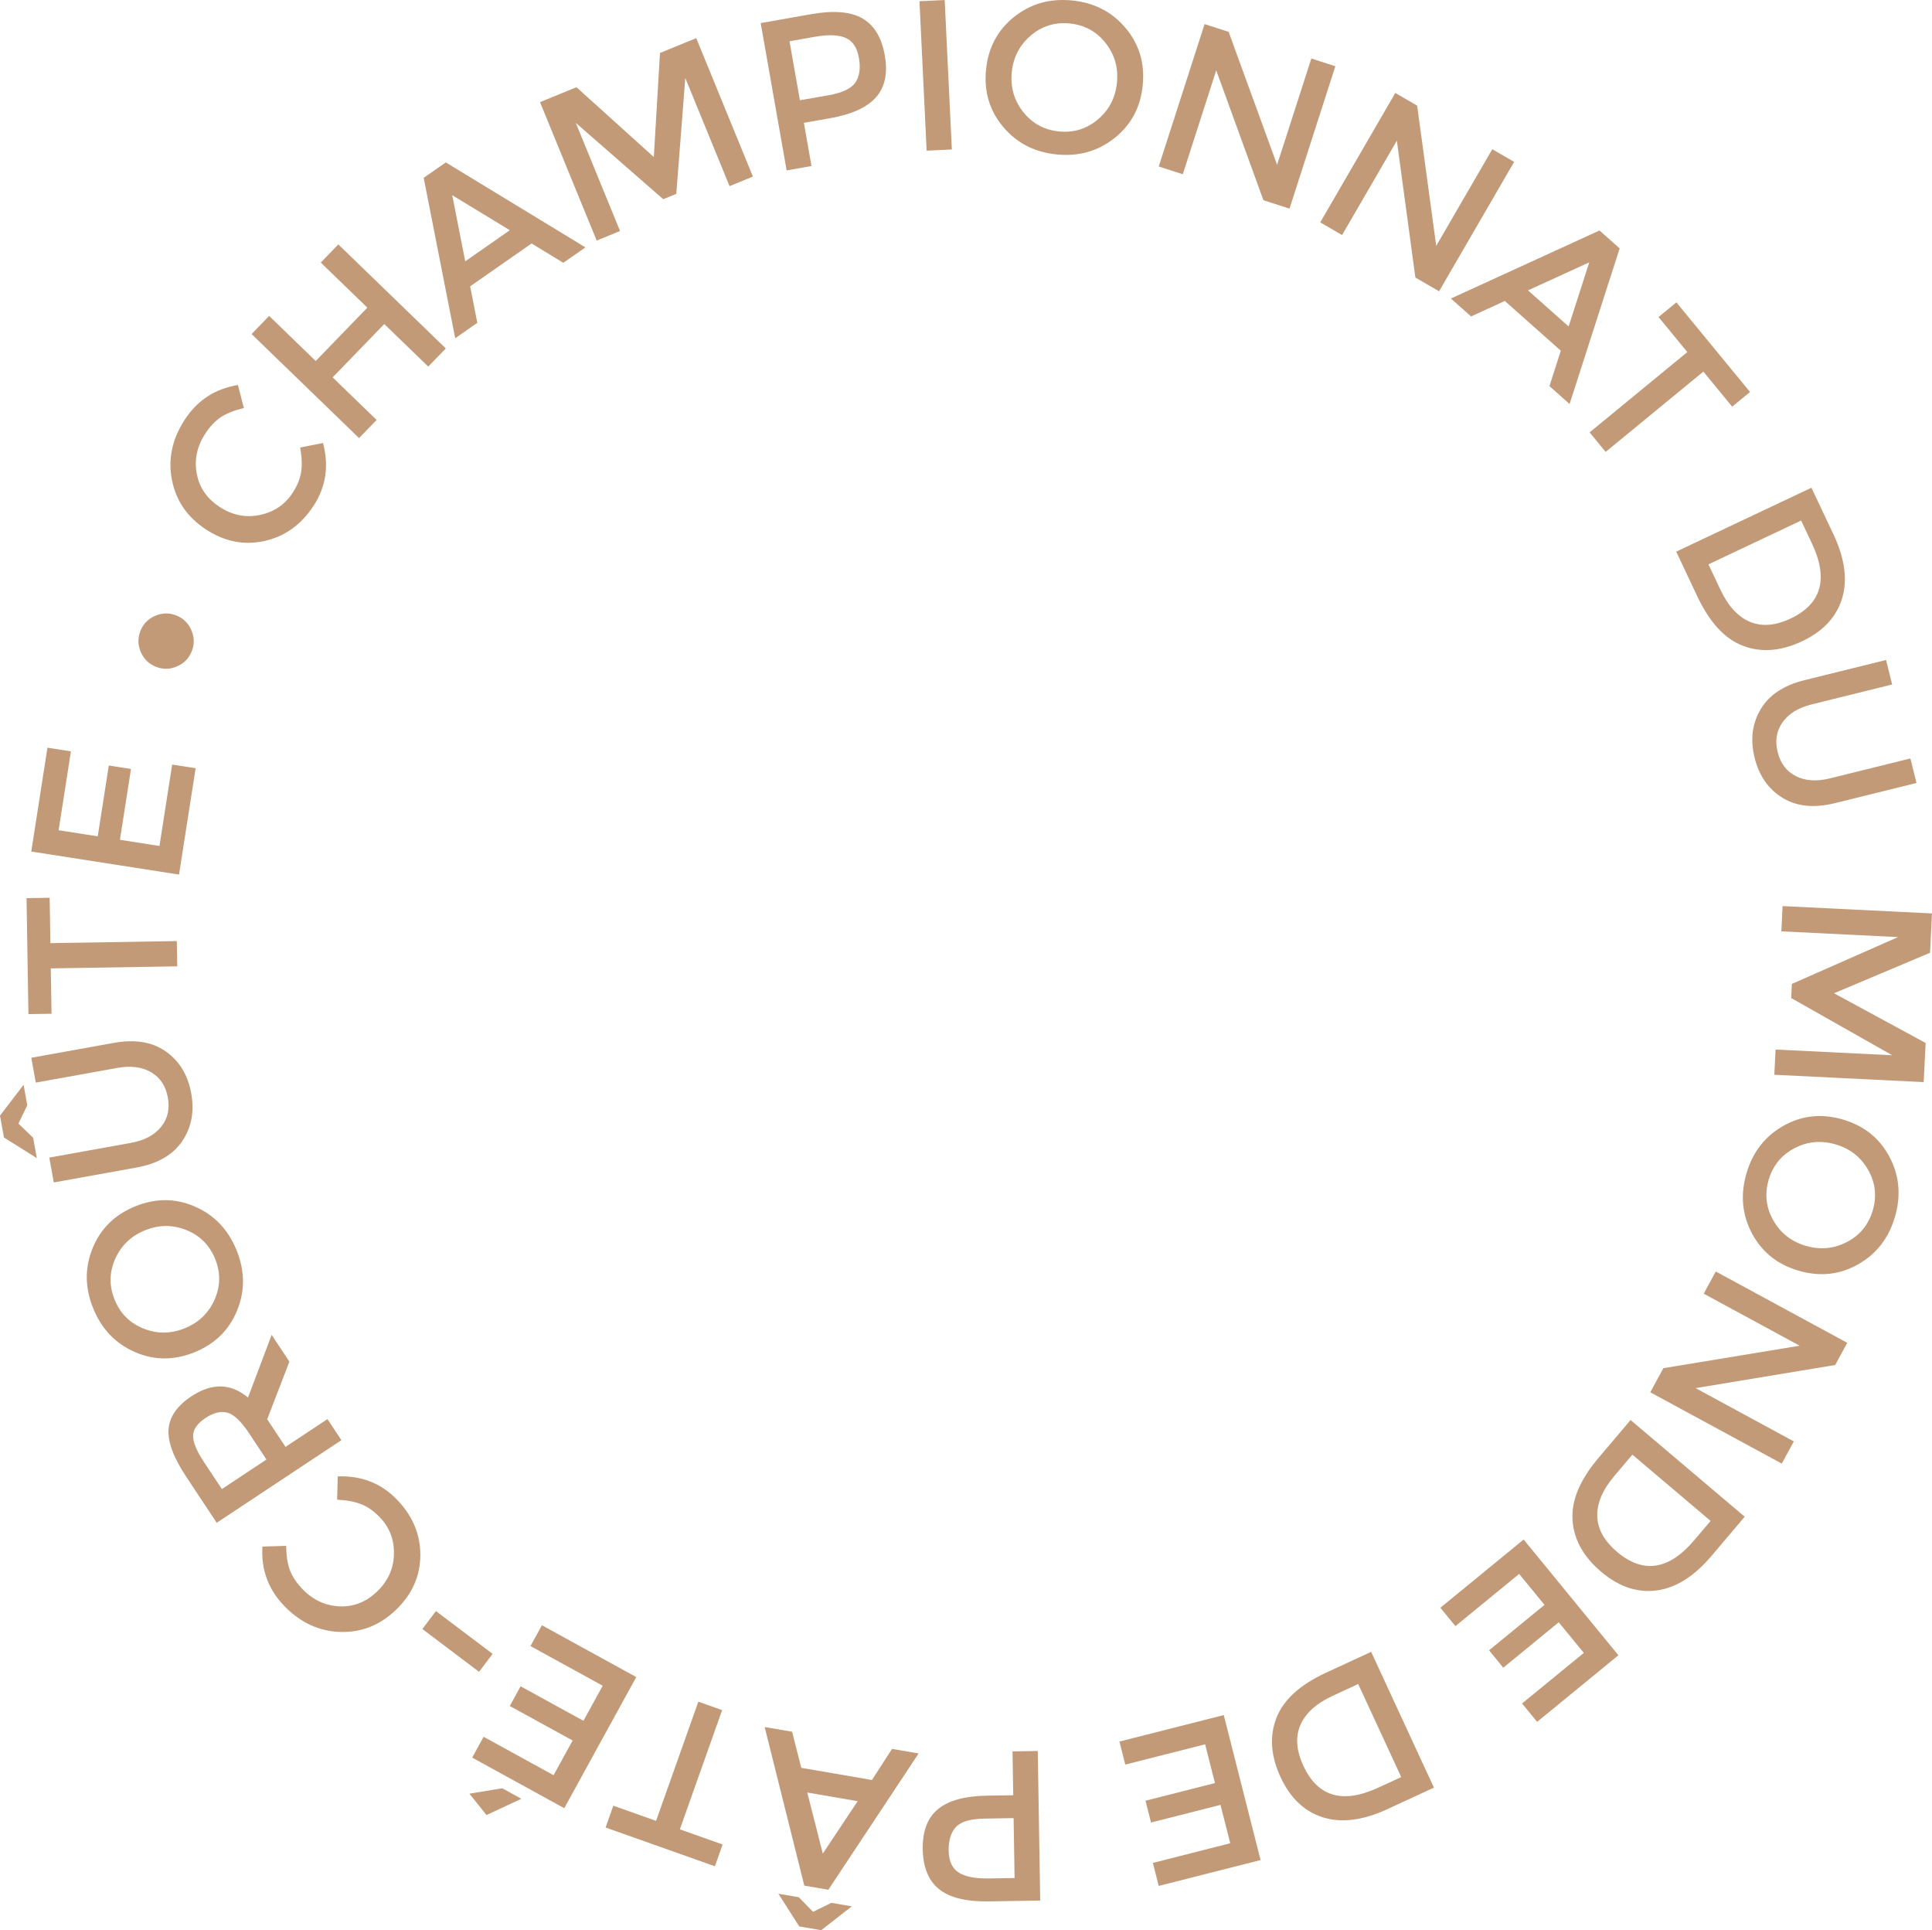 <?xml version="1.0" encoding="UTF-8"?>
<svg id="b" data-name="Layer 2" xmlns="http://www.w3.org/2000/svg" width="111.96" height="111.837" viewBox="0 0 111.96 111.837">
  <g id="c" data-name="Layer 1">
    <g>
      <path d="M16.957,28.559c.275-.422.44-.833.497-1.23.057-.397.037-.864-.059-1.399l1.324-.263c.353,1.324.171,2.535-.544,3.633s-1.661,1.779-2.839,2.043-2.308.044-3.388-.659c-1.081-.704-1.742-1.659-1.982-2.865-.24-1.207.006-2.374.738-3.5s1.761-1.796,3.084-2.01l.345,1.334c-.559.13-1.003.306-1.336.529-.332.223-.634.542-.904.958-.478.734-.642,1.506-.491,2.313.149.808.594,1.452,1.332,1.932.737.48,1.516.634,2.333.461.818-.173,1.447-.599,1.89-1.278Z" fill="#c29a77" stroke-width="0"/>
      <path d="M20.807,25.383l-6.229-6.028,1.018-1.051,2.7,2.613,2.992-3.092-2.7-2.613,1.018-1.051,6.229,6.028-1.018,1.051-2.548-2.466-2.992,3.092,2.548,2.466-1.018,1.052Z" fill="#c29a77" stroke-width="0"/>
      <path d="M27.245,16.59l.416,2.114-1.281.894-1.827-9.294,1.281-.894,8.092,4.923-1.281.894-1.84-1.12-3.56,2.483ZM29.543,13.339l-3.335-2.028.752,3.83,2.583-1.802Z" fill="#c29a77" stroke-width="0"/>
      <path d="M35.933,13.384l-1.354.555-3.285-8.021,2.111-.865,4.484,4.046.358-6.029,2.1-.86,3.285,8.021-1.354.554-2.565-6.265-.521,6.712-.758.31-5.067-4.424,2.565,6.266Z" fill="#c29a77" stroke-width="0"/>
      <path d="M49.977,1.067c.682.392,1.114,1.105,1.296,2.139.183,1.034.013,1.845-.509,2.432-.522.587-1.41.991-2.664,1.212l-1.514.267.44,2.503-1.44.254-1.504-8.536,2.931-.517c1.294-.228,2.282-.146,2.964.246ZM49.578,4.77c.235-.356.301-.83.196-1.42-.104-.59-.36-.975-.77-1.155s-1.005-.201-1.786-.063l-1.466.258.603,3.419,1.673-.294c.798-.141,1.314-.389,1.55-.745Z" fill="#c29a77" stroke-width="0"/>
      <path d="M53.284.071L54.745.002l.415,8.658-1.461.07-.415-8.658Z" fill="#c29a77" stroke-width="0"/>
      <path d="M64.603,7.987c-.955.766-2.074,1.087-3.357.962-1.283-.125-2.32-.656-3.109-1.593-.789-.937-1.121-2.041-.997-3.312.124-1.271.664-2.29,1.618-3.056.955-.767,2.074-1.087,3.359-.962,1.283.125,2.318.656,3.107,1.593s1.123,2.041.998,3.312c-.123,1.271-.664,2.29-1.619,3.057ZM64.062,2.484c-.529-.667-1.221-1.042-2.076-1.125s-1.607.151-2.256.702c-.646.552-1.014,1.261-1.098,2.129s.137,1.635.666,2.301c.529.666,1.221,1.041,2.076,1.125s1.607-.15,2.256-.702c.648-.551,1.014-1.261,1.098-2.129.086-.868-.137-1.635-.666-2.301Z" fill="#c29a77" stroke-width="0"/>
      <path d="M75.991,3.39l1.393.448-2.657,8.25-1.511-.487-2.735-7.525-1.938,6.02-1.394-.449,2.657-8.25,1.394.449,2.808,7.705,1.984-6.161Z" fill="#c29a77" stroke-width="0"/>
      <path d="M86.478,8.646l1.266.734-4.349,7.498-1.373-.796-1.074-7.934-3.174,5.471-1.266-.734,4.35-7.498,1.266.734,1.106,8.125,3.248-5.599Z" fill="#c29a77" stroke-width="0"/>
      <path d="M87.206,17.438l-1.958.897-1.168-1.038,8.612-3.942,1.168,1.038-2.902,9.016-1.168-1.038.66-2.05-3.244-2.883ZM90.903,18.916l1.195-3.716-3.55,1.624,2.354,2.092Z" fill="#c29a77" stroke-width="0"/>
      <path d="M98.71,21.531l-5.662,4.652-.929-1.131,5.662-4.652-1.669-2.031,1.035-.85,4.267,5.193-1.035.85-1.669-2.031Z" fill="#c29a77" stroke-width="0"/>
      <path d="M106.748,34.676c-.327,1.078-1.1,1.905-2.318,2.48-1.219.576-2.355.665-3.411.268-1.057-.397-1.941-1.351-2.654-2.86l-1.229-2.601,7.837-3.703,1.271,2.691c.664,1.405.832,2.646.505,3.725ZM103.766,35.838c1.794-.848,2.205-2.299,1.234-4.354l-.625-1.323-5.37,2.538.693,1.468c.448.949,1.018,1.57,1.709,1.86.69.291,1.477.228,2.358-.188Z" fill="#c29a77" stroke-width="0"/>
      <path d="M103.303,41.844c-.354.497-.45,1.073-.287,1.731.162.658.516,1.124,1.061,1.398.545.274,1.202.315,1.973.125l4.658-1.152.352,1.42-4.719,1.167c-1.211.3-2.227.198-3.045-.307-.819-.504-1.357-1.278-1.615-2.321-.259-1.043-.143-1.979.347-2.807.489-.828,1.34-1.392,2.551-1.691l4.719-1.167.352,1.42-4.658,1.152c-.771.19-1.333.534-1.687,1.03Z" fill="#c29a77" stroke-width="0"/>
      <path d="M103.23,53.961l.072-1.461,8.657.425-.112,2.279-5.565,2.347,5.309,2.88-.111,2.267-8.657-.425.072-1.462,6.762.332-5.858-3.316.04-.818,6.155-2.714-6.763-.332Z" fill="#c29a77" stroke-width="0"/>
      <path d="M101.534,71.476c-.578-1.08-.688-2.239-.328-3.479.359-1.238,1.071-2.159,2.137-2.763,1.066-.604,2.212-.728,3.438-.372,1.228.356,2.13,1.073,2.707,2.153.578,1.08.688,2.239.328,3.478-.358,1.239-1.071,2.16-2.137,2.764-1.065.603-2.212.727-3.438.371-1.228-.355-2.129-1.073-2.707-2.152ZM107.043,71.956c.752-.397,1.248-1.009,1.487-1.834.239-.826.147-1.608-.275-2.346-.423-.738-1.054-1.229-1.891-1.472-.838-.243-1.633-.166-2.385.231s-1.248,1.01-1.487,1.835c-.239.826-.147,1.607.275,2.346s1.053,1.229,1.891,1.472c.838.242,1.633.165,2.385-.232Z" fill="#c29a77" stroke-width="0"/>
      <path d="M103.952,83.516l-.698,1.286-7.619-4.132.757-1.396,7.899-1.302-5.559-3.015.697-1.286,7.619,4.132-.697,1.286-8.09,1.34,5.69,3.086Z" fill="#c29a77" stroke-width="0"/>
      <path d="M96.002,92.151c-1.117.148-2.189-.213-3.218-1.084s-1.58-1.869-1.656-2.995c-.076-1.125.426-2.325,1.505-3.6l1.859-2.195,6.614,5.602-1.923,2.271c-1.005,1.187-2.065,1.854-3.182,2.002ZM93.709,89.917c1.515,1.282,3.006,1.057,4.475-.679l.946-1.116-4.533-3.839-1.05,1.24c-.678.801-1.007,1.576-.985,2.325.021.749.403,1.438,1.147,2.068Z" fill="#c29a77" stroke-width="0"/>
      <path d="M89.077,99.765l-.873-1.064,3.579-2.931-1.454-1.774-3.214,2.632-.824-1.008,3.213-2.632-1.469-1.794-3.693,3.025-.872-1.065,4.825-3.952,5.492,6.706-4.71,3.857Z" fill="#c29a77" stroke-width="0"/>
      <path d="M76.666,105.299c-1.075-.336-1.896-1.116-2.461-2.339s-.646-2.361-.239-3.414c.405-1.053,1.366-1.93,2.882-2.63l2.611-1.207,3.637,7.867-2.701,1.249c-1.41.652-2.653.81-3.729.474ZM75.528,102.307c.833,1.802,2.281,2.225,4.345,1.271l1.328-.613-2.493-5.392-1.474.682c-.953.44-1.578,1.005-1.875,1.692-.297.688-.24,1.476.169,2.36Z" fill="#c29a77" stroke-width="0"/>
      <path d="M67.149,109.272l-.339-1.334,4.483-1.139-.565-2.223-4.025,1.022-.32-1.263,4.025-1.022-.57-2.247-4.627,1.175-.339-1.334,6.045-1.535,2.134,8.401-5.901,1.498Z" fill="#c29a77" stroke-width="0"/>
      <path d="M54.416,109.456c-.612-.494-.927-1.267-.943-2.316s.278-1.823.887-2.32c.607-.498,1.548-.757,2.821-.778l1.537-.024-.042-2.542,1.463-.023.141,8.666-2.975.049c-1.314.021-2.277-.216-2.889-.71ZM55.393,105.862c-.288.314-.428.771-.418,1.371s.203,1.02.579,1.262.96.356,1.754.344l1.487-.024-.056-3.472-1.699.028c-.81.013-1.358.177-1.647.491Z" fill="#c29a77" stroke-width="0"/>
      <path d="M46.609,109.254l-2.297-9.189,1.589.272.534,2.093,4.094.703,1.165-1.801,1.54.265-5.231,7.896-1.394-.239ZM47.588,111.837l-1.271-.218-1.209-1.894,1.185.203.824.846,1.059-.522,1.186.203-1.772,1.382ZM46.781,103.86l.901,3.539,2.02-3.037-2.921-.502Z" fill="#c29a77" stroke-width="0"/>
      <path d="M38.019,105.504l2.45-6.907,1.379.489-2.45,6.907,2.478.879-.448,1.262-6.334-2.247.448-1.263,2.478.88Z" fill="#c29a77" stroke-width="0"/>
      <path d="M29.104,103.613l1.108.609-2.018.943-.99-1.237,1.899-.315ZM27.363,101.837l.663-1.206,4.054,2.226,1.104-2.011-3.642-1.999.627-1.142,3.642,2,1.115-2.033-4.185-2.298.663-1.206,5.467,3.002-4.172,7.598-5.337-2.931Z" fill="#c29a77" stroke-width="0"/>
      <path d="M28.547,95.827l-.785,1.039-3.285-2.479.784-1.04,3.286,2.48Z" fill="#c29a77" stroke-width="0"/>
      <path d="M22.002,87.904c-.351-.362-.714-.614-1.089-.758-.375-.143-.834-.227-1.377-.253l.037-1.35c1.369-.05,2.51.396,3.422,1.336.913.94,1.367,2.014,1.364,3.221-.004,1.208-.468,2.26-1.394,3.158-.925.898-2.003,1.331-3.233,1.298-1.229-.033-2.312-.531-3.248-1.495s-1.361-2.115-1.277-3.452l1.378-.041c.003.573.076,1.046.22,1.42.144.373.388.737.733,1.094.61.629,1.326.959,2.146.992.821.032,1.547-.258,2.179-.871s.954-1.338.967-2.173c.013-.836-.264-1.545-.828-2.126Z" fill="#c29a77" stroke-width="0"/>
      <path d="M11.083,80.908c1.192-.79,2.288-.768,3.288.067l1.372-3.631,1.027,1.551-1.286,3.336,1.062,1.602,2.43-1.609.808,1.22-7.226,4.787-1.78-2.688c-.73-1.103-1.067-2.015-1.01-2.737.057-.722.495-1.354,1.315-1.897ZM13.182,81.852c-.378-.106-.803-.003-1.275.31-.472.312-.711.655-.718,1.026s.206.885.641,1.539l1.027,1.551,2.584-1.712-1.007-1.52c-.457-.689-.874-1.087-1.252-1.194Z" fill="#c29a77" stroke-width="0"/>
      <path d="M11.303,69.912c1.121.491,1.924,1.335,2.408,2.53.483,1.195.493,2.359.028,3.493-.465,1.133-1.289,1.939-2.473,2.418-1.185.479-2.337.473-3.459-.019-1.121-.491-1.924-1.335-2.408-2.53-.483-1.195-.493-2.36-.028-3.493s1.289-1.939,2.473-2.418c1.185-.479,2.337-.473,3.459.019ZM6.676,72.94c-.346.777-.357,1.564-.034,2.361.322.798.878,1.355,1.666,1.674.789.318,1.588.314,2.396-.013s1.385-.88,1.73-1.657.357-1.564.034-2.361c-.322-.797-.878-1.354-1.666-1.673-.789-.318-1.588-.314-2.396.013s-1.385.879-1.73,1.656Z" fill="#c29a77" stroke-width="0"/>
      <path d="M.229,65.908l-.229-1.269,1.367-1.784.213,1.184-.514,1.063.853.816.214,1.184-1.904-1.194ZM9.33,65.3c.385-.473.518-1.042.397-1.709s-.443-1.155-.97-1.464c-.525-.308-1.18-.392-1.96-.251l-4.723.852-.26-1.44,4.783-.862c1.229-.222,2.235-.054,3.021.502.784.556,1.272,1.362,1.463,2.42s.016,1.983-.526,2.778c-.541.795-1.426,1.303-2.654,1.524l-4.784.862-.26-1.44,4.723-.851c.781-.142,1.364-.448,1.75-.921Z" fill="#c29a77" stroke-width="0"/>
      <path d="M2.92,54.646l7.327-.119.024,1.463-7.328.119.043,2.628-1.339.021-.109-6.719,1.339-.022.043,2.628Z" fill="#c29a77" stroke-width="0"/>
      <path d="M2.751,43.322l1.359.212-.713,4.57,2.267.354.641-4.104,1.286.201-.641,4.104,2.291.357.736-4.717,1.36.212-.962,6.163-8.563-1.336.938-6.016Z" fill="#c29a77" stroke-width="0"/>
      <path d="M10.278,38.603c-.405.182-.813.194-1.223.038-.409-.156-.705-.437-.887-.842s-.194-.813-.038-1.222c.155-.41.437-.705.842-.887s.812-.195,1.223-.039c.409.156.705.437.887.842.182.405.194.812.038,1.222-.156.409-.437.705-.842.887Z" fill="#c29a77" stroke-width="0"/>
    </g>
  </g>
</svg>